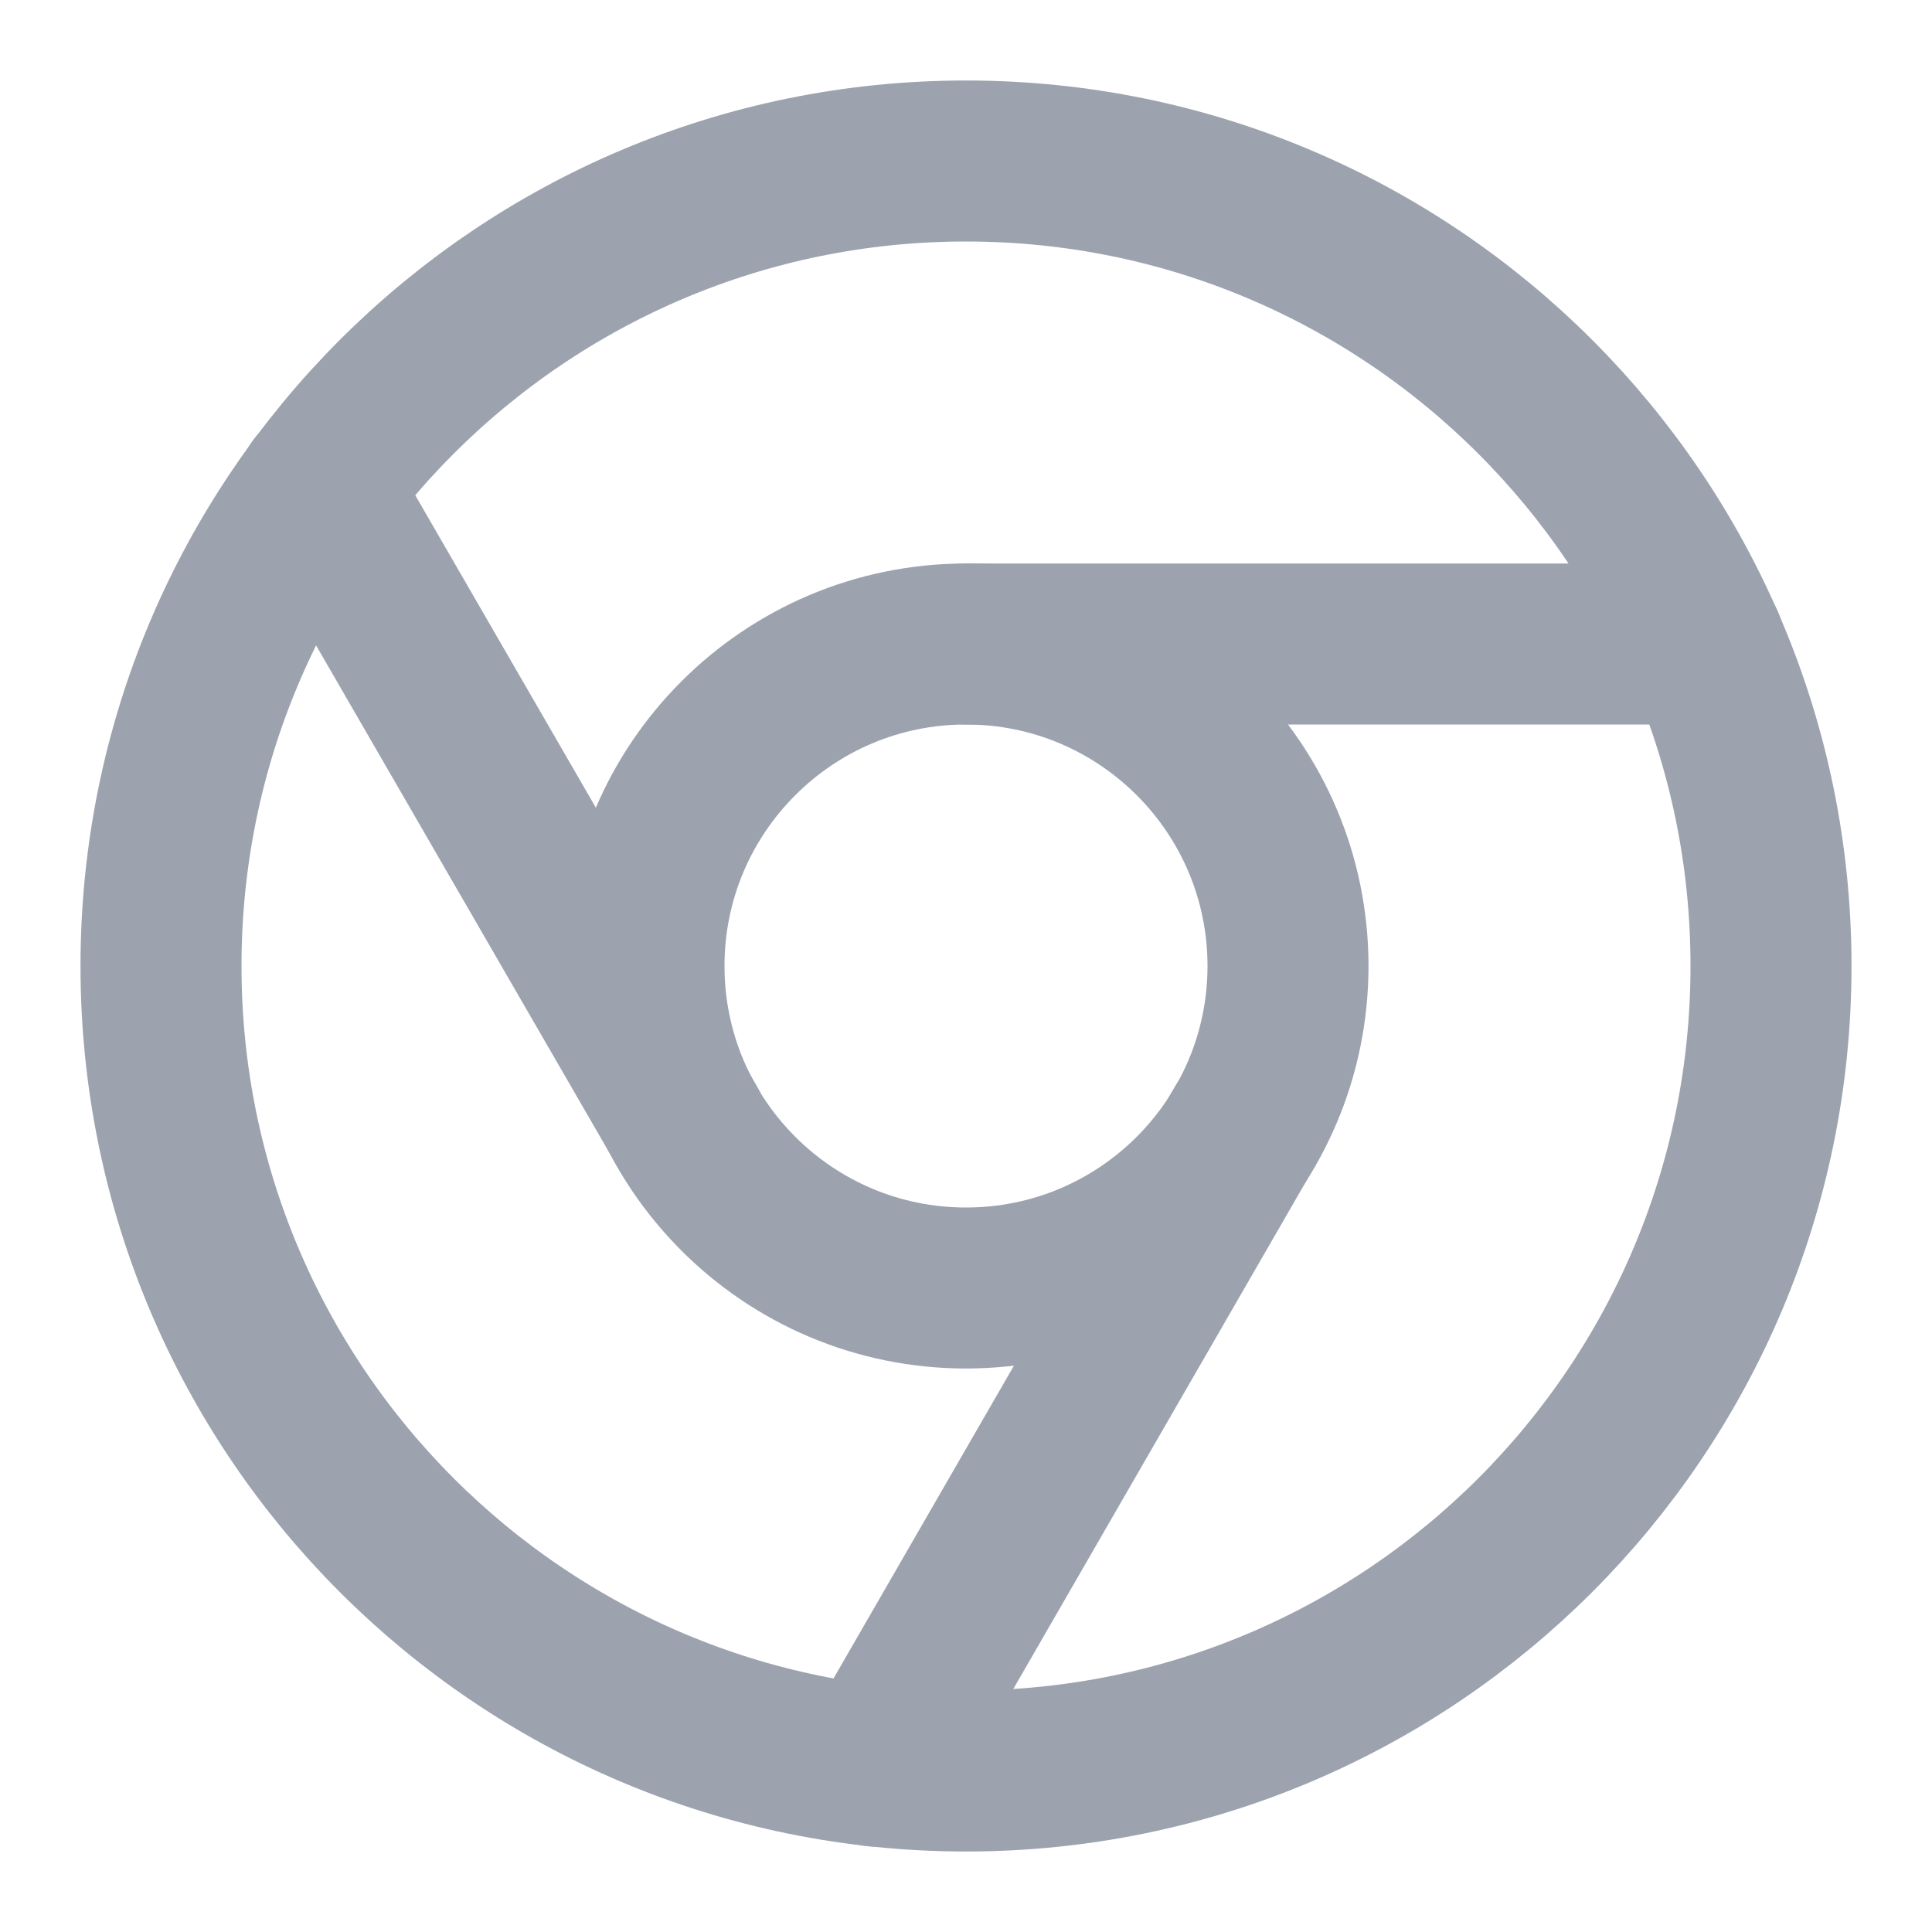<svg width="24" height="24" viewBox="0 0 24 24" fill="none" xmlns="http://www.w3.org/2000/svg">
<g id="icon/chrome">
<path id="Vector" d="M12 22C17.523 22 22 17.523 22 12C22 6.477 17.523 2 12 2C6.477 2 2 6.477 2 12C2 17.523 6.477 22 12 22Z" stroke="#9CA3AF" stroke-width="2" stroke-linecap="round" stroke-linejoin="round"/>
<path id="Vector_2" d="M12 16C14.209 16 16 14.209 16 12C16 9.791 14.209 8 12 8C9.791 8 8 9.791 8 12C8 14.209 9.791 16 12 16Z" stroke="#9CA3AF" stroke-width="2" stroke-linecap="round" stroke-linejoin="round"/>
<path id="Vector_3" d="M21.17 8H12" stroke="#9CA3AF" stroke-width="2" stroke-linecap="round" stroke-linejoin="round"/>
<path id="Vector_4" d="M3.95 6.06L8.54 14" stroke="#9CA3AF" stroke-width="2" stroke-linecap="round" stroke-linejoin="round"/>
<path id="Vector_5" d="M10.88 21.94L15.46 14" stroke="#9CA3AF" stroke-width="2" stroke-linecap="round" stroke-linejoin="round"/>
</g>
</svg>
